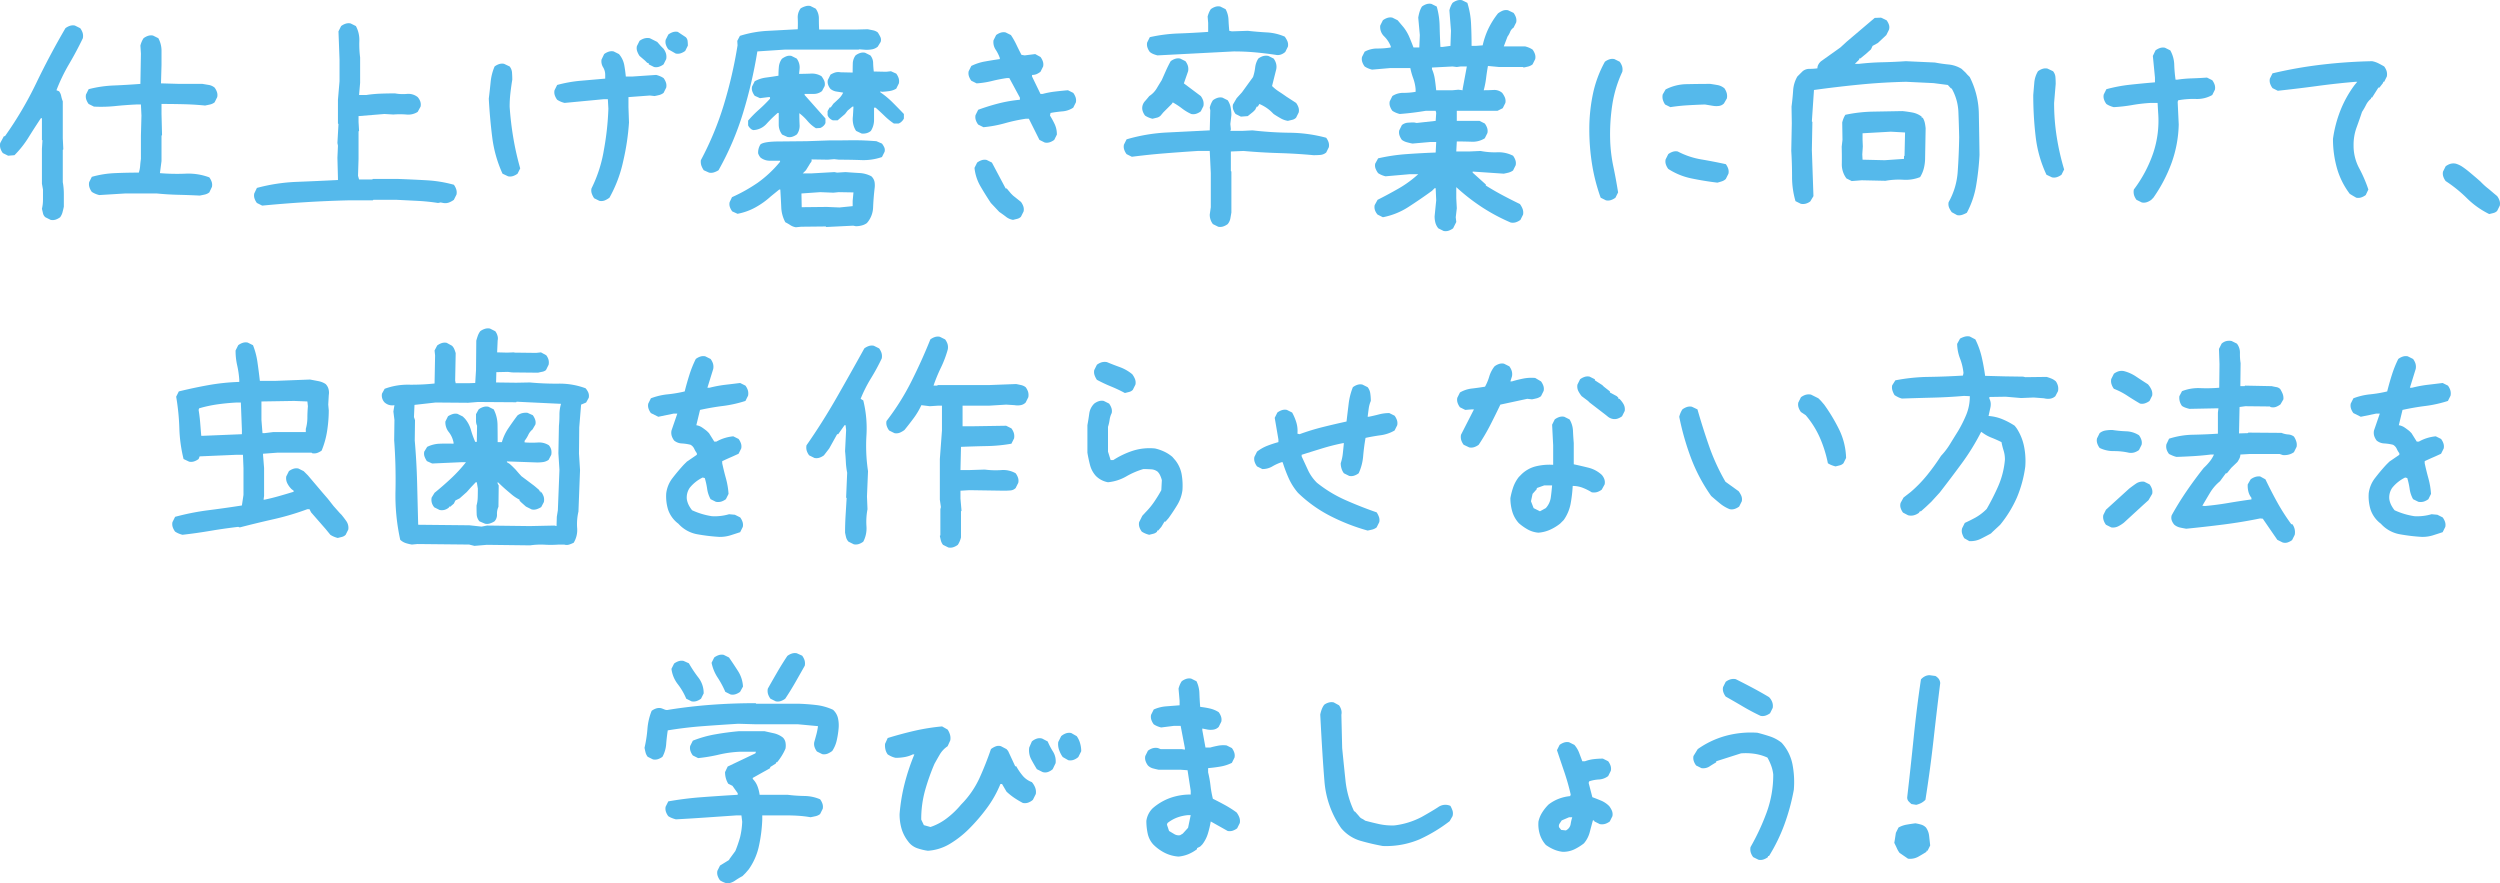 <svg xmlns="http://www.w3.org/2000/svg" viewBox="0 0 462.36 163.398">
  <g id="レイヤー_2" data-name="レイヤー 2">
    <g id="中身">
      <g>
        <path d="M9.365,40.664l-.977-.488a1.32,1.32,0,0,1-.439-.732c-.066-.293-.13-.569-.195-.83a7.056,7.056,0,0,0,.195-1.709V35.049l-.195-1.074V27.529l.098-1.562-.098-.098V21.865H7.559Q6.387,23.623,5.264,25.43a18.186,18.186,0,0,1-2.588,3.271l-1.172.098-.977-.488a2.913,2.913,0,0,1-.44-.83A2.12,2.12,0,0,1,.039,26.455l.684-1.27H.918a67.813,67.813,0,0,0,5.786-9.814Q9.17,10.244,12.1,5.215a2.917,2.917,0,0,1,.83-.439,1.784,1.784,0,0,1,.928-.049l.977.488a2.921,2.921,0,0,1,.44.83A2.12,2.12,0,0,1,15.322,7.07q-1.172,2.442-2.539,4.761A32.665,32.665,0,0,0,10.44,16.689l.488.195a2.156,2.156,0,0,1,.391.879,5.607,5.607,0,0,0,.293.977v6.836l.098,2.051-.098.098v5.957a12.43,12.43,0,0,1,.195,2.222v2.319q-.098.488-.244,1.025a2.718,2.718,0,0,1-.44.928,2.917,2.917,0,0,1-.83.44A1.782,1.782,0,0,1,9.365,40.664Zm27.588-4.492q-1.953-.097-3.98-.146t-3.979-.244H23.135l-4.785.293a4.792,4.792,0,0,1-.733-.244,3.932,3.932,0,0,1-.635-.342,2.835,2.835,0,0,1-.44-.854,1.882,1.882,0,0,1-.049-.952l.488-.977a18.264,18.264,0,0,1,4.199-.683q2.149-.098,4.492-.098a5.073,5.073,0,0,0,.244-1.221q.048-.634.146-1.318V25.088l.098-3.711-.098-2.051h-.879q-2.051.098-3.906.293a25.599,25.599,0,0,1-3.906.098l-.977-.488a2.911,2.911,0,0,1-.439-.83,1.777,1.777,0,0,1-.049-.928l.488-.977a21.875,21.875,0,0,1,4.639-.684q2.392-.097,4.932-.293l.098-5.615-.098-1.465a4.885,4.885,0,0,1,.244-.733,3.971,3.971,0,0,1,.342-.635,2.92,2.92,0,0,1,.83-.44,1.784,1.784,0,0,1,.928-.049l.977.488a4.866,4.866,0,0,1,.586,2.368v2.563l-.098,3.418,3.418.098h4.248q.586.098,1.172.195a2.308,2.308,0,0,1,1.074.488,2.92,2.92,0,0,1,.439.83,1.778,1.778,0,0,1,.049.928l-.488.977a2.155,2.155,0,0,1-.83.391q-.44.098-.928.195-1.952-.195-3.98-.244t-4.077-.049V21.084l.098,3.906-.098.098v4.688l-.293,2.246a37.811,37.811,0,0,0,4.712.098,11.023,11.023,0,0,1,4.419.684,2.917,2.917,0,0,1,.439.83,1.778,1.778,0,0,1,.049.928l-.488,1.025a2.154,2.154,0,0,1-.83.391Q37.441,36.075,36.953,36.172Z" style="fill: #55b9eb"/>
        <path d="M48.489,38.027l-.977-.488a2.913,2.913,0,0,1-.439-.83,1.768,1.768,0,0,1-.049-.928l.488-1.025a33.175,33.175,0,0,1,7.396-1.123q3.785-.147,7.594-.342V32.9l-.098-3.711.098-2.246-.098-.488.195-3.516-.098-.098V18.447l.293-3.418V11.025l-.195-5.225.488-.977a2.908,2.908,0,0,1,.83-.44,1.784,1.784,0,0,1,.928-.049l.977.488a5.419,5.419,0,0,1,.635,2.783,18.72,18.72,0,0,0,.146,3.027v4.688l-.195,2.246h1.367a22.566,22.566,0,0,1,2.588-.244q1.318-.048,2.686-.049a8.218,8.218,0,0,0,2.197.098,2.763,2.763,0,0,1,2.002.586,2.449,2.449,0,0,1,.488.83,1.79,1.79,0,0,1,.049.928l-.537.977a3.214,3.214,0,0,1-2.1.488,14.724,14.724,0,0,0-2.393,0l-1.66-.098-4.785.391v1.074l.098,1.66-.098.098v5.078L66.214,32.51l.195.684h2.441l.098-.098h4.688q2.637.098,5.248.244a23.61,23.61,0,0,1,5.055.83,2.846,2.846,0,0,1,.44.855,1.893,1.893,0,0,1,.049.952l-.488.977a3.865,3.865,0,0,1-.879.488,1.967,1.967,0,0,1-1.074.098l-.488-.098-.488.098a36.007,36.007,0,0,0-3.785-.391q-1.928-.097-3.881-.195H69.046l-.098.098H64.456q-4.005.098-7.959.342T48.489,38.027Z" style="fill: #55b9eb"/>
        <path d="M93.962,32.607l-1.025-.488a23.118,23.118,0,0,1-1.904-6.738q-.44-3.516-.635-7.129.193-1.562.342-3.076a9.626,9.626,0,0,1,.732-2.881,2.908,2.908,0,0,1,.83-.44,1.784,1.784,0,0,1,.928-.049l1.025.488a2.014,2.014,0,0,1,.44,1.123c.031.423.049.863.049,1.318q-.196,1.172-.342,2.441a22.153,22.153,0,0,0-.146,2.539,57.18,57.18,0,0,0,.684,5.811,51.638,51.638,0,0,0,1.27,5.615l-.488.977a2.933,2.933,0,0,1-.83.44A1.78,1.78,0,0,1,93.962,32.607Zm16.895,4.541L109.88,36.66a3.693,3.693,0,0,1-.439-.879,1.767,1.767,0,0,1-.049-.928,25.149,25.149,0,0,0,2.295-7.129,51.889,51.889,0,0,0,.83-7.617l-.098-1.758h-.781l-7.226.684a4.719,4.719,0,0,1-.732-.244,3.887,3.887,0,0,1-.635-.342,2.914,2.914,0,0,1-.44-.83,1.769,1.769,0,0,1-.049-.928l.488-.977a24.837,24.837,0,0,1,4.394-.781q2.244-.195,4.492-.391v-.684a2.655,2.655,0,0,0-.391-1.416,2.106,2.106,0,0,1-.293-1.416L111.736,10a2.908,2.908,0,0,1,.83-.44,1.783,1.783,0,0,1,.928-.049L114.47,10a4.289,4.289,0,0,1,.977,2.002q.193,1.075.293,2.148h1.27l4.346-.293a4.919,4.919,0,0,1,.733.244,4.022,4.022,0,0,1,.635.342,2.921,2.921,0,0,1,.44.83,1.789,1.789,0,0,1,.049.928l-.488.977a2.213,2.213,0,0,1-.781.391q-.393.098-.879.195l-.879-.098-3.955.293v1.855l.098,2.832a44.187,44.187,0,0,1-1.074,7.178,24.233,24.233,0,0,1-2.539,6.738,4.291,4.291,0,0,1-.83.488A1.765,1.765,0,0,1,110.857,37.148ZM120.964,12.393l-.977-.488V11.709l-.293-.098-.391-.391-1.025-.879a3.701,3.701,0,0,1-.44-.879,1.769,1.769,0,0,1-.049-.928l.488-.977a2.833,2.833,0,0,1,.854-.44,2.245,2.245,0,0,1,1.051-.049l1.367.684.684.781.488.488a2.846,2.846,0,0,1,.44.855,2.247,2.247,0,0,1,.049,1.05l-.488.977a2.931,2.931,0,0,1-.83.439A1.778,1.778,0,0,1,120.964,12.393Zm4.004-2.49-1.367-.781a2.911,2.911,0,0,1-.439-.83,1.768,1.768,0,0,1-.049-.928l.488-.977a2.908,2.908,0,0,1,.83-.44,1.784,1.784,0,0,1,.928-.049l1.465.977a1.151,1.151,0,0,1,.342.684,7.423,7.423,0,0,1,.049.879l-.488.977a2.934,2.934,0,0,1-.83.44A1.78,1.78,0,0,1,124.968,9.902Z" style="fill: #55b9eb"/>
        <path d="M131.132,31.924l-.977-.44a3.876,3.876,0,0,1-.439-.854,2.398,2.398,0,0,1-.098-1.001,56.808,56.808,0,0,0,4.272-10.327,81.998,81.998,0,0,0,2.515-10.913l-.049-.83.488-.928a20.518,20.518,0,0,1,5.176-.928q2.733-.146,5.518-.293.049-1.025,0-2.051a2.701,2.701,0,0,1,.537-1.807,3.585,3.585,0,0,1,.879-.391,1.819,1.819,0,0,1,.928-.049l.977.488a3.006,3.006,0,0,1,.586,1.855q0,1.075.049,2.002h7.129l1.855-.049q.488.098.977.195a2.156,2.156,0,0,1,.879.391,6.752,6.752,0,0,1,.488.855,1.229,1.229,0,0,1,.049.903l-.537.879a2.294,2.294,0,0,1-1.025.488,6.246,6.246,0,0,1-1.123.098l-1.27-.098-.098.049H145.243l-5.176.342a85.209,85.209,0,0,1-2.637,11.352,53.391,53.391,0,0,1-4.541,10.62,3.861,3.861,0,0,1-.83.391A1.779,1.779,0,0,1,131.132,31.924Zm16.064,10.107a2.596,2.596,0,0,1-1.025-.391,8.63,8.63,0,0,0-.928-.537,6.295,6.295,0,0,1-.757-2.832q-.073-1.611-.171-3.223H144.12l-1.562,1.27a14.848,14.848,0,0,1-2.783,2.002,10.99,10.99,0,0,1-3.369,1.221l-.977-.44a3.014,3.014,0,0,1-.44-.806,1.679,1.679,0,0,1-.049-.903l.439-.928a30.177,30.177,0,0,0,4.785-2.686,21.397,21.397,0,0,0,4.102-3.857v-.195h-1.904a2.785,2.785,0,0,1-1.709-.586,2.308,2.308,0,0,1-.44-.781,2.757,2.757,0,0,1,.44-1.66q.683-.537,3.613-.537l4.932-.049,4.199-.146h1.953q3.026-.048,4.248,0t2.49.146l1.025.44a3.646,3.646,0,0,1,.44.732,1.26,1.26,0,0,1,.049.781l-.488.977a10.412,10.412,0,0,1-3.857.562q-2.051-.073-4.102-.073l-.879-.098-1.172.098-3.027-.049a.541.541,0,0,1-.098.537,2.51,2.51,0,0,0-.293.44l-.635,1.025-.586.586h1.562l4.297-.244.488.098,1.562-.098q1.269.098,2.539.171a5.232,5.232,0,0,1,2.246.61,1.966,1.966,0,0,1,.586,1.05,4.021,4.021,0,0,1,0,1.245q-.196,1.71-.269,3.418a4.598,4.598,0,0,1-1.147,2.93,2.73,2.73,0,0,1-.928.439,4.25,4.25,0,0,1-1.123.146l-.488-.098-4.98.244-.098-.098-4.541.049ZM145.634,25.332l-.977-.44a3.01,3.01,0,0,1-.635-1.88V20.889h-.195a23.651,23.651,0,0,0-2.051,2.002,3.495,3.495,0,0,1-2.441,1.172,1.107,1.107,0,0,1-.586-.342,1.686,1.686,0,0,1-.391-.537v-.879a21.247,21.247,0,0,1,2.002-2.026,27.063,27.063,0,0,0,2.051-2.026V17.959h-.293l-1.562.195-.977-.44a3.01,3.01,0,0,1-.44-.806,1.676,1.676,0,0,1-.049-.903l.488-.977a5.896,5.896,0,0,1,2.1-.684q1.122-.147,2.295-.342,0-.83.073-1.636a2.985,2.985,0,0,1,.562-1.489,3.484,3.484,0,0,1,.83-.464,1.63,1.63,0,0,1,.928-.073l.977.488a2.794,2.794,0,0,1,.44.879,2.695,2.695,0,0,1,.098,1.025l-.098.928q1.122,0,2.197-.049a3.372,3.372,0,0,1,1.953.488,4.695,4.695,0,0,1,.488.806,1.68,1.68,0,0,1,.098,1.001l-.488.928a2.392,2.392,0,0,1-1.514.537h-1.709v.195l3.857,4.346v.83a1.359,1.359,0,0,1-.391.561,1.653,1.653,0,0,1-.586.366l-.781.049a6.437,6.437,0,0,1-1.562-1.343,9.793,9.793,0,0,0-1.514-1.44q0,1.074.049,2.124a2.712,2.712,0,0,1-.488,1.782,2.922,2.922,0,0,1-.83.44A1.78,1.78,0,0,1,145.634,25.332Zm12.061,12.793v-.977l.146-1.562-2.734-.049-.977.098-2.441-.098-3.467.244.049,2.539,4.639-.049,2.344.098Zm1.66-13.428-1.025-.488a3.631,3.631,0,0,1-.537-1.294,4.266,4.266,0,0,1-.049-1.44l.098-1.758h-.195l-.879.732-.488.635-1.367,1.172h-.879a1.654,1.654,0,0,1-.586-.366,1.304,1.304,0,0,1-.391-.61v-.733l.391-.684h.195l.488-.683q.488-.44,1.001-.928a3.647,3.647,0,0,0,.806-1.123q-.586-.098-1.221-.195a2.325,2.325,0,0,1-1.123-.488,2.307,2.307,0,0,1-.439-.781,1.616,1.616,0,0,1-.049-.879l.488-.977a3.865,3.865,0,0,1,.83-.391,2.127,2.127,0,0,1,1.025-.049l2.246.049q0-.879.024-1.685a2.651,2.651,0,0,1,.513-1.489,2.905,2.905,0,0,1,.83-.439,1.783,1.783,0,0,1,.928-.049l.977.488a2.218,2.218,0,0,1,.513,1.392q.025.806.122,1.587l2.295.049.879-.098.977.439a2.922,2.922,0,0,1,.44.83,1.957,1.957,0,0,1,.049.977l-.488.977a3.443,3.443,0,0,1-1.221.439q-.636.098-1.416.146l-.293-.098V17.08a14.956,14.956,0,0,1,2.27,1.88q1.099,1.099,2.075,2.124v.83a1.701,1.701,0,0,1-.391.537,1.535,1.535,0,0,1-.586.391h-.879a12.052,12.052,0,0,1-1.709-1.392q-.831-.806-1.66-1.538H161.65v2.246a3.761,3.761,0,0,1-.586,2.051,2.015,2.015,0,0,1-.781.415A2.502,2.502,0,0,1,159.355,24.697Z" style="fill: #55b9eb"/>
        <path d="M193.214,26.357l-.977-.488-1.953-3.906h-.586a31.303,31.303,0,0,0-3.857.83,22.287,22.287,0,0,1-3.955.733l-.977-.488a2.911,2.911,0,0,1-.439-.83,1.777,1.777,0,0,1-.049-.928l.488-.977a38.645,38.645,0,0,1,3.76-1.172,25.78,25.78,0,0,1,3.955-.684v-.391l-1.953-3.613h-.488a27.13,27.13,0,0,0-2.734.537,16.037,16.037,0,0,1-2.832.44l-.977-.488a2.913,2.913,0,0,1-.44-.83,1.779,1.779,0,0,1-.049-.928l.488-.977a9.302,9.302,0,0,1,2.539-.83q1.367-.244,2.734-.44v-.195A7.032,7.032,0,0,0,184.132,9.17a2.526,2.526,0,0,1-.391-1.709l.488-.977a2.906,2.906,0,0,1,.83-.439,1.782,1.782,0,0,1,.928-.049l.977.488a14.293,14.293,0,0,1,1.025,1.807q.44.928.928,1.855l.586.098L191.456,10l.977.537a2.917,2.917,0,0,1,.439.83,1.789,1.789,0,0,1,.049.928l-.488.977a3.646,3.646,0,0,1-.733.439,2.106,2.106,0,0,1-.83.146v.293l1.562,3.223h.391a15.906,15.906,0,0,1,2.295-.439q1.22-.146,2.393-.244l.977.488a2.917,2.917,0,0,1,.439.83,1.788,1.788,0,0,1,.049.928l-.488.977a4.204,4.204,0,0,1-2.002.684q-1.123.098-2.197.293l-.098.488a15.619,15.619,0,0,1,.879,1.611,4.435,4.435,0,0,1,.391,1.904l-.488.977a2.92,2.92,0,0,1-.83.44A1.78,1.78,0,0,1,193.214,26.357ZM187.355,40.664a2.803,2.803,0,0,1-1.318-.586q-.636-.488-1.221-.879l-1.562-1.66q-.977-1.465-1.904-3.052a8.488,8.488,0,0,1-1.123-3.442l.488-.977a2.905,2.905,0,0,1,.83-.439,1.783,1.783,0,0,1,.928-.049l.977.488,2.539,4.785h.195l.781.928.391.391,1.465,1.172a2.918,2.918,0,0,1,.439.83,1.789,1.789,0,0,1,.049.928l-.488.977a1.45,1.45,0,0,1-.684.391C187.875,40.534,187.614,40.599,187.355,40.664Z" style="fill: #55b9eb"/>
        <path d="M225.298,41.934l-.977-.488a2.857,2.857,0,0,1-.586-1.758l.195-1.367V32.022l-.195-4.102h-2.246q-3.028.196-6.079.439t-6.079.635l-.977-.488a2.91,2.91,0,0,1-.439-.83,1.777,1.777,0,0,1-.049-.928l.488-.977a31.958,31.958,0,0,1,7.544-1.27q3.93-.195,7.837-.391l.098-3.711-.098-.488a4.78,4.78,0,0,1,.244-.732,3.905,3.905,0,0,1,.342-.635,2.909,2.909,0,0,1,.83-.44,1.784,1.784,0,0,1,.928-.049l.977.488a3.659,3.659,0,0,1,.537,1.27,6.986,6.986,0,0,1,.146,1.465l-.195,1.66.098.977-.098.293h2.148l1.953-.098a66.369,66.369,0,0,0,6.86.439,27.026,27.026,0,0,1,6.763.928,2.92,2.92,0,0,1,.44.83,1.79,1.79,0,0,1,.049.928l-.488.977a1.947,1.947,0,0,1-1.074.439c-.391.033-.815.049-1.27.049q-3.126-.293-6.421-.391t-6.519-.391l-2.344.098v3.613l.098.098v7.568q-.098.586-.195,1.123a2.303,2.303,0,0,1-.488,1.025,2.917,2.917,0,0,1-.83.439A1.783,1.783,0,0,1,225.298,41.934ZM213.14,21.963a4.791,4.791,0,0,1-.732-.244,3.891,3.891,0,0,1-.635-.342,2.91,2.91,0,0,1-.439-.83,1.778,1.778,0,0,1-.049-.928,1.973,1.973,0,0,1,.488-.928q.39-.44.781-.928a4.29,4.29,0,0,0,1.343-1.367q.464-.781.952-1.562.39-.879.781-1.758.39-.879.879-1.758a2.906,2.906,0,0,1,.83-.439,1.783,1.783,0,0,1,.928-.049l.977.488a2.921,2.921,0,0,1,.44.83,2.131,2.131,0,0,1,.049,1.025L218.95,15.42l.781.586,2.344,1.758a2.918,2.918,0,0,1,.44.83,2.13,2.13,0,0,1,.049,1.025l-.488.977a2.917,2.917,0,0,1-.83.439,1.779,1.779,0,0,1-.928.049,8.466,8.466,0,0,1-1.709-1.025,14.118,14.118,0,0,0-1.709-1.123l-.195.293L215.63,20.303l-.488.488-.488.586a1.45,1.45,0,0,1-.708.391C213.669,21.833,213.4,21.898,213.14,21.963Zm.928-11.719A5.827,5.827,0,0,1,213.311,10a2.427,2.427,0,0,1-.659-.391,2.911,2.911,0,0,1-.439-.83,1.778,1.778,0,0,1-.049-.928l.488-.977a28.693,28.693,0,0,1,5.322-.684q2.733-.098,5.469-.293v-1.66l-.098-1.172a4.769,4.769,0,0,1,.244-.732,3.905,3.905,0,0,1,.342-.635,2.908,2.908,0,0,1,.83-.44,1.784,1.784,0,0,1,.928-.049l.977.488a4.386,4.386,0,0,1,.537,1.953q.048,1.075.146,2.051l.488.098,2.93-.098q1.758.196,3.516.293a9.545,9.545,0,0,1,3.32.781,4.317,4.317,0,0,1,.488.83,1.777,1.777,0,0,1,.098,1.025l-.488.977a2.422,2.422,0,0,1-.83.488,1.779,1.779,0,0,1-.928.049q-1.954-.293-3.857-.464T228.13,9.512Zm24.121,12.109a3.836,3.836,0,0,1-1.367-.488q-.684-.39-1.27-.781l-.293-.293a7.091,7.091,0,0,0-1.074-.879,7.907,7.907,0,0,0-1.27-.684l-.293.488h-.195l-.293.586-.391.391-.977.781-1.27.098-.977-.488a2.913,2.913,0,0,1-.44-.83,1.778,1.778,0,0,1-.049-.928l.684-1.172.977-1.074,2.051-2.832a8.546,8.546,0,0,0,.391-1.758,3.9,3.9,0,0,1,.586-1.66,2.904,2.904,0,0,1,.83-.439,2.124,2.124,0,0,1,1.025-.049l.977.488a2.794,2.794,0,0,1,.44.879,2.366,2.366,0,0,1,.049,1.074l-.781,3.125a7.608,7.608,0,0,0,1.27,1.025q.683.439,1.367.928l1.807,1.172a2.92,2.92,0,0,1,.44.83,1.79,1.79,0,0,1,.049.928l-.488.977a1.45,1.45,0,0,1-.708.391C238.718,22.224,238.448,22.288,238.189,22.354Z" style="fill: #55b9eb"/>
        <path d="M266.984,42.715l-.977-.488a2.813,2.813,0,0,1-.537-1.025,4.646,4.646,0,0,1-.146-1.221l.293-2.93-.098-2.246h-.195l-.488.488q-2.15,1.563-4.346,2.979a13.304,13.304,0,0,1-4.736,1.904l-.977-.488a2.413,2.413,0,0,1-.488-.83,1.769,1.769,0,0,1-.049-.928l.537-.977q1.951-.976,3.906-2.1a20.616,20.616,0,0,0,3.613-2.637h-1.562l-4.492.391a4.72,4.72,0,0,1-.733-.244,3.897,3.897,0,0,1-.635-.342,3.466,3.466,0,0,1-.465-.83,1.623,1.623,0,0,1-.072-.928l.537-.977a34.24,34.24,0,0,1,5.225-.781q2.683-.195,5.42-.293l.098-1.953h-1.074l-3.32.293q-.489-.097-1.025-.244a2.707,2.707,0,0,1-.928-.44,2.91,2.91,0,0,1-.439-.83,1.768,1.768,0,0,1-.049-.928l.488-.977a1.949,1.949,0,0,1,1.074-.439q.586-.048,1.172-.049l.488.098,3.516-.391.098-1.465-.098-.391h-1.855q-1.172.196-2.344.342t-2.441.244a4.719,4.719,0,0,1-.732-.244,3.887,3.887,0,0,1-.635-.342,2.913,2.913,0,0,1-.44-.83,1.769,1.769,0,0,1-.049-.928l.488-.977a3.61,3.61,0,0,1,2.051-.586,12.527,12.527,0,0,0,2.246-.195v-.488a7.926,7.926,0,0,0-.44-2.002,12.466,12.466,0,0,1-.537-1.904H257.12l-3.369.293a4.722,4.722,0,0,1-.732-.244,3.903,3.903,0,0,1-.635-.342,2.911,2.911,0,0,1-.439-.83,1.768,1.768,0,0,1-.049-.928l.488-.977a4.856,4.856,0,0,1,2.367-.586,14.985,14.985,0,0,0,2.467-.195V8.584a5.284,5.284,0,0,0-1.221-1.855,2.413,2.413,0,0,1-.732-2.002l.488-.977a2.906,2.906,0,0,1,.83-.44,1.783,1.783,0,0,1,.928-.049l.977.488L259.562,5.02a8.09,8.09,0,0,1,1.074,1.807q.39.928.781,1.953h1.074l.098-2.295-.293-3.223a8.63,8.63,0,0,1,.244-1.074,4.314,4.314,0,0,1,.439-.977,2.906,2.906,0,0,1,.83-.439,1.783,1.783,0,0,1,.928-.049l.977.488a14.101,14.101,0,0,1,.537,3.613q.047,1.953.146,3.857h.391l1.465-.195.098-2.783-.293-3.809a4.769,4.769,0,0,1,.244-.732,3.897,3.897,0,0,1,.342-.635,2.905,2.905,0,0,1,.83-.439,1.783,1.783,0,0,1,.928-.049l.977.488a15.28,15.28,0,0,1,.684,3.857q.097,2.002.098,4.102h.781l1.27-.098a14.608,14.608,0,0,1,1.074-3.125A15.185,15.185,0,0,1,277.042,2.48a4.26,4.26,0,0,1,.83-.488,1.773,1.773,0,0,1,1.025-.098l1.025.488a2.92,2.92,0,0,1,.44.83,1.79,1.79,0,0,1,.049.928l-.488.977a1.653,1.653,0,0,0-.635.781,3.836,3.836,0,0,1-.488.879l-.684,1.807h3.955a4.912,4.912,0,0,1,.733.244,4.014,4.014,0,0,1,.635.342,2.92,2.92,0,0,1,.44.83,1.789,1.789,0,0,1,.049.928l-.488.977a2.215,2.215,0,0,1-.781.391q-.393.098-.879.195l-.098-.098h-4.443l-2.051-.195q-.196,1.075-.342,2.246a16.13,16.13,0,0,1-.44,2.246q.879,0,1.807-.049a2.213,2.213,0,0,1,1.611.537,4.314,4.314,0,0,1,.488.83,1.785,1.785,0,0,1,.098,1.025l-.488.977-.977.488H269.425v1.855h4.199l.977.488a2.918,2.918,0,0,1,.44.83,1.789,1.789,0,0,1,.049.928l-.488.977a4.162,4.162,0,0,1-2.441.635q-1.368-.048-2.734-.049l-.098,1.855h2.344L273.82,27.92a13.546,13.546,0,0,0,3.076.244,5.876,5.876,0,0,1,2.93.635,2.917,2.917,0,0,1,.44.83,1.788,1.788,0,0,1,.049.928l-.488.977a2.707,2.707,0,0,1-.83.391q-.393.098-.879.195l-5.762-.391v.195l2.442,2.197v.195q1.562.977,3.125,1.807,1.562.831,3.174,1.611a3.865,3.865,0,0,1,.488.879,1.989,1.989,0,0,1,.098,1.074l-.488.977a2.934,2.934,0,0,1-.83.44,1.952,1.952,0,0,1-.977.049,34.853,34.853,0,0,1-5.225-2.783,36.504,36.504,0,0,1-4.834-3.76V36.66l.098,1.855-.195,1.66.098.879-.586,1.172a2.934,2.934,0,0,1-.83.44A1.784,1.784,0,0,1,266.984,42.715Zm3.516-26.025v-.195l.781-4.199h-1.172l-.684.098-.781-.098-3.809.195v.293a7.177,7.177,0,0,1,.537,1.904c.098.684.178,1.351.244,2.002h3.027l1.074-.098Z" style="fill: #55b9eb"/>
        <path d="M297.011,37.051l-.977-.488a34.076,34.076,0,0,1-1.588-6.152,40.656,40.656,0,0,1-.512-6.494,31.859,31.859,0,0,1,.658-6.494,21.317,21.317,0,0,1,2.223-6.006,2.906,2.906,0,0,1,.83-.44,1.784,1.784,0,0,1,.928-.049l.977.488a2.917,2.917,0,0,1,.439.83,2.13,2.13,0,0,1,.049,1.025,22.359,22.359,0,0,0-1.855,6.104,36.267,36.267,0,0,0-.391,6.592,28.325,28.325,0,0,0,.586,4.834q.486,2.296.879,4.785l-.488.977a2.93,2.93,0,0,1-.83.439A1.778,1.778,0,0,1,297.011,37.051ZM308.925,19.814l-.977-.488a3.091,3.091,0,0,1-.416-.879,2.143,2.143,0,0,1-.024-.977l.537-.928a8.72,8.72,0,0,1,3.93-.977q2.174-.048,4.322-.049.683.098,1.367.22a2.716,2.716,0,0,1,1.27.61,3.086,3.086,0,0,1,.414.879,2.172,2.172,0,0,1,.025.977l-.537.928a1.587,1.587,0,0,1-.928.464,3.725,3.725,0,0,1-1.123-.024l-1.465-.244q-1.564.049-3.199.146T308.925,19.814Zm8.691,13.965q-2.443-.293-4.785-.781a12.458,12.458,0,0,1-4.297-1.758,2.911,2.911,0,0,1-.439-.83,1.767,1.767,0,0,1-.049-.928l.488-.977a2.905,2.905,0,0,1,.83-.439,1.783,1.783,0,0,1,.928-.049,14.557,14.557,0,0,0,4.346,1.465q2.294.391,4.541.879a2.917,2.917,0,0,1,.439.83,1.788,1.788,0,0,1,.049.928l-.488.977a1.838,1.838,0,0,1-.733.439C318.154,33.633,317.876,33.714,317.616,33.779Z" style="fill: #55b9eb"/>
        <path d="M361.948,39.785l-.977-.537a4.199,4.199,0,0,1-.488-.83,1.753,1.753,0,0,1-.098-1.025,13.3,13.3,0,0,0,1.684-5.688q.22-3.1.27-6.323-.05-2.344-.146-4.663a9.555,9.555,0,0,0-1.221-4.321l-.195-.098-.537-.586-2.637-.342-5.078-.244q-4.348.098-8.57.513-4.225.415-8.471,1.001l-.391,5.811.098.098-.098,5.176.293,8.545-.586.977a2.495,2.495,0,0,1-.83.415,1.971,1.971,0,0,1-.928.024l-.977-.488a16.012,16.012,0,0,1-.635-4.565q0-2.417-.146-4.761l.098-5.078-.049-3.076q.193-1.465.293-2.93a5.915,5.915,0,0,1,.781-2.637l.977-.977a1.942,1.942,0,0,1,1.27-.44,11.021,11.021,0,0,0,1.465-.098,1.447,1.447,0,0,1,.195-.732,2.118,2.118,0,0,1,.488-.586l3.564-2.539,1.172-1.074,5.176-4.394,1.172-.049,1.025.488a2.917,2.917,0,0,1,.439.83,1.504,1.504,0,0,1,0,.928l-.488.977L347.3,7.949l-.977.537-.293.635L345.054,10l-1.025.83h-.195v.195l-.781.781h.781q2.147-.244,4.32-.293t4.322-.195l5.371.244q1.269.245,2.539.366a5.59,5.59,0,0,1,2.393.806l.732.684.293.342.488.488a15.521,15.521,0,0,1,1.684,6.909q.073,3.784.123,7.495a49.075,49.075,0,0,1-.611,5.591,16.306,16.306,0,0,1-1.732,5.103,5.165,5.165,0,0,1-.879.391A1.778,1.778,0,0,1,361.948,39.785ZM342.466,33.486l-.977-.488a4.318,4.318,0,0,1-.856-2.734q.024-1.562-.023-3.125l.146-1.27-.049-3.223a5.762,5.762,0,0,1,.244-.757,3.546,3.546,0,0,1,.342-.659,26.828,26.828,0,0,1,5.176-.586q2.683-.048,5.371-.098.976.098,1.879.269a4.047,4.047,0,0,1,1.685.757v.195h.195a3.103,3.103,0,0,1,.391.977q.097.489.146.977l-.098,5.469a7.922,7.922,0,0,1-.221,1.88,5.725,5.725,0,0,1-.707,1.685,7.176,7.176,0,0,1-3.125.488,13.723,13.723,0,0,0-3.272.195l-4.395-.098Zm9.668-4.102v-.488l.098-.098.098-4.297-2.637-.146-5.225.293V25.82l.049,1.27-.098,1.465.049.977,4.102.098Z" style="fill: #55b9eb"/>
        <path d="M379.505,32.803l-1.025-.488a22.664,22.664,0,0,1-2.002-7.08,65.972,65.972,0,0,1-.44-7.666q.097-1.172.195-2.295a4.84,4.84,0,0,1,.683-2.1,2.909,2.909,0,0,1,.83-.44,1.784,1.784,0,0,1,.928-.049l1.025.488a1.96,1.96,0,0,1,.44,1.074c.031.391.049.814.049,1.27l-.293,3.516a40.053,40.053,0,0,0,.488,6.299,45.75,45.75,0,0,0,1.367,6.006l-.488.977a2.934,2.934,0,0,1-.83.44A1.78,1.78,0,0,1,379.505,32.803Zm16.602,4.639-.977-.488a2.911,2.911,0,0,1-.439-.83,2.284,2.284,0,0,1-.049-1.074,24.14,24.14,0,0,0,3.564-6.689,18.893,18.893,0,0,0,.928-7.568l-.098-1.758h-1.27a28.903,28.903,0,0,0-3.418.391,28.844,28.844,0,0,1-3.418.391,4.722,4.722,0,0,1-.732-.244,3.898,3.898,0,0,1-.635-.342,2.911,2.911,0,0,1-.439-.83,1.768,1.768,0,0,1-.049-.928l.488-.977a28.31,28.31,0,0,1,4.395-.83q2.244-.244,4.59-.439v-.879l-.391-4.004.488-1.025a2.907,2.907,0,0,1,.83-.44,1.784,1.784,0,0,1,.928-.049l.977.488a5.739,5.739,0,0,1,.733,2.637,25.472,25.472,0,0,0,.244,2.783h.293a23.015,23.015,0,0,1,2.709-.244q1.441-.049,2.808-.146l.977.488a2.92,2.92,0,0,1,.44.83,1.79,1.79,0,0,1,.049.928l-.488.977a5.648,5.648,0,0,1-3.027.732,15.685,15.685,0,0,0-3.272.244l-.098.293.195,4.199a22.445,22.445,0,0,1-1.318,7.08,27.777,27.777,0,0,1-3.369,6.445l-.391.391a2.93,2.93,0,0,1-.83.439A1.779,1.779,0,0,1,396.107,37.441Z" style="fill: #55b9eb"/>
        <path d="M435.769,36.562l-1.172-.684a14.356,14.356,0,0,1-2.393-4.785,19.806,19.806,0,0,1-.733-5.42,23.175,23.175,0,0,1,1.367-5.225,20.56,20.56,0,0,1,2.637-4.736l.488-.586h-.293q-3.516.293-7.129.781-3.615.488-7.275.879l-.977-.488a2.914,2.914,0,0,1-.44-.83,1.769,1.769,0,0,1-.049-.928l.488-.977a80.169,80.169,0,0,1,9.131-1.611q4.588-.537,9.277-.635a4.149,4.149,0,0,1,1.172.391q.586.293,1.074.586a2.917,2.917,0,0,1,.439.83,2.131,2.131,0,0,1,.049,1.025l-.488.977h-.195v.195l-.684.879H439.87l-1.172,1.855h-.195v.195a3.599,3.599,0,0,0-.928,1.172,11.971,11.971,0,0,1-.732,1.27q-.489,1.465-1.025,2.93a9.27,9.27,0,0,0-.537,3.223,8.815,8.815,0,0,0,1.025,4.248,25.122,25.122,0,0,1,1.709,3.955l-.488,1.025a2.93,2.93,0,0,1-.83.439A1.779,1.779,0,0,1,435.769,36.562Z" style="fill: #55b9eb"/>
        <path d="M460.368,39.59a15.704,15.704,0,0,1-4.101-2.905,25.029,25.029,0,0,0-3.955-3.198,2.914,2.914,0,0,1-.44-.83,1.788,1.788,0,0,1-.049-.928l.488-.977a2.904,2.904,0,0,1,.83-.439,2.125,2.125,0,0,1,1.025-.049,4.486,4.486,0,0,1,1.318.635q.636.44,1.221.928L457.976,32.9l.781.684a12.708,12.708,0,0,0,1.514,1.367l.977.83.586.488a2.917,2.917,0,0,1,.439.83,1.788,1.788,0,0,1,.049.928l-.488.977a1.451,1.451,0,0,1-.684.391C460.89,39.46,460.628,39.525,460.368,39.59Z" style="fill: #55b9eb"/>
        <path d="M62.464,99.492a4.865,4.865,0,0,1-.732-.244,3.933,3.933,0,0,1-.635-.342l-.879-1.074-2.686-3.076-.293-.586h-.391a49.395,49.395,0,0,1-6.25,1.855q-3.223.732-6.25,1.514l-.293-.098q-2.539.293-5.127.732t-5.176.732a4.861,4.861,0,0,1-.732-.244,3.936,3.936,0,0,1-.635-.342,2.914,2.914,0,0,1-.44-.83,1.79,1.79,0,0,1-.049-.928l.488-.977a45.762,45.762,0,0,1,6.152-1.221q3.076-.39,6.201-.879l.293-1.953v-4.98l-.098-2.441H43.763l-6.836.293-.195.488a2.905,2.905,0,0,1-.83.44,1.777,1.777,0,0,1-.928.049l-1.025-.488a27.226,27.226,0,0,1-.781-5.713,42.118,42.118,0,0,0-.586-5.811l.488-.977q2.783-.683,5.518-1.172a39.825,39.825,0,0,1,5.664-.586v-.391a17.123,17.123,0,0,0-.391-2.686,12.144,12.144,0,0,1-.293-2.734l.488-.977a2.918,2.918,0,0,1,.83-.439,1.784,1.784,0,0,1,.928-.049l.977.488a13.724,13.724,0,0,1,.83,3.174q.245,1.709.439,3.418h2.93l6.348-.244c.521.098,1.033.195,1.539.293a3.641,3.641,0,0,1,1.342.537,2.052,2.052,0,0,1,.537.928,2.593,2.593,0,0,1,.049,1.123l-.098,1.758.098,1.074a25.052,25.052,0,0,1-.293,3.711A15.636,15.636,0,0,1,59.486,83.33a2.905,2.905,0,0,1-.83.44,1.777,1.777,0,0,1-.928.049l-.098-.098H51.282l-2.637.195v.195l.195,2.441v5.176l-.098.684h.195q1.368-.293,2.734-.684,1.368-.39,2.637-.781v-.195l-.391-.293a4.125,4.125,0,0,1-.781-1.074,2.112,2.112,0,0,1-.195-1.27l.488-.977a2.918,2.918,0,0,1,.83-.439,1.782,1.782,0,0,1,.928-.049l.977.488.781.781,2.734,3.223.928,1.074,1.074,1.367,1.172,1.318.293.293q.489.586.928,1.221a2.151,2.151,0,0,1,.342,1.514l-.488.977a1.446,1.446,0,0,1-.684.391Q62.856,99.395,62.464,99.492ZM44.739,80.303v-.781l-.195-5.078h-.781q-1.854.098-3.564.342a24.053,24.053,0,0,0-3.369.732l-.098.293q.196,1.172.293,2.393t.195,2.393h.391Zm11.816-.391v-.586a7.791,7.791,0,0,0,.293-2.051q0-.976.098-2.148l-.098-.879L54.407,74.15l-6.055.098v3.418l.195,2.441h.391l1.562-.195Z" style="fill: #55b9eb"/>
        <path d="M87.742,100.957l-.977-.244-9.57-.098-1.025.098a8.095,8.095,0,0,1-1.123-.269,2.805,2.805,0,0,1-1.025-.61,38.037,38.037,0,0,1-.879-9.082q.098-4.688-.244-9.326l.049-3.76-.195-1.562.195-1.172a2.12,2.12,0,0,1-1.025-.049,2.308,2.308,0,0,1-.781-.44,1.839,1.839,0,0,1-.44-.732,1.779,1.779,0,0,1-.049-.928l.488-.879a12.253,12.253,0,0,1,4.517-.757,39.822,39.822,0,0,0,4.712-.22l.098-5.176-.098-.928.488-.928a2.917,2.917,0,0,1,.83-.44,1.782,1.782,0,0,1,.928-.049l.977.537a1.95,1.95,0,0,1,.44.659,7.431,7.431,0,0,1,.244.708l-.098,5.078.098.488h2.344l1.27-.049.146-2.393.049-5.42c.066-.26.154-.553.269-.879a3.225,3.225,0,0,1,.464-.879,2.837,2.837,0,0,1,.855-.439,1.885,1.885,0,0,1,.952-.049L91.6,61.26a2.468,2.468,0,0,1,.415.855,1.703,1.703,0,0,1,.024.855l-.098,2.197,1.855.049,1.27-.049.098.049,4.004.049.879-.098.977.537a2.555,2.555,0,0,1,.415.806,2.055,2.055,0,0,1,.024.952l-.488.977a1.469,1.469,0,0,1-.684.317c-.261.049-.52.106-.781.171l-4.785-.049-.781-.098-2.148.049-.049,1.904,3.711.049,2.539-.049a52.034,52.034,0,0,0,5.298.22,13.778,13.778,0,0,1,5.005.855,3.348,3.348,0,0,1,.488.757,1.673,1.673,0,0,1,.098,1.001l-.488.879-.928.391-.342,4.199-.049,4.834.195,3.076-.293,7.666a10.101,10.101,0,0,0-.244,3.003,4.546,4.546,0,0,1-.635,2.759,6.336,6.336,0,0,1-.83.342,1.505,1.505,0,0,1-.928,0h-.977a19.948,19.948,0,0,1-2.612.024,13.788,13.788,0,0,0-2.71.122l-8.008-.098Zm15.186-3.662.049-1.709.195-1.221.293-7.471-.195-3.076.098-5.029a20.501,20.501,0,0,0,.098-2.051,7.102,7.102,0,0,1,.293-2.051l-8.203-.391-.098.098-7.08-.049-1.807.146-6.006-.049-3.906.44-.098,2.246.195.586-.049,3.76q.341,3.907.439,7.837t.195,7.739l9.473.098,2.246.244,1.025-.195,7.91.098,4.541-.098Zm-13.232-.44L88.67,96.416a2.149,2.149,0,0,1-.513-1.343q-.025-.757-.024-1.587a6.198,6.198,0,0,0,.22-1.514q.023-.83.024-1.611l-.195-1.172h-.195l-.879.928-.781.879L85.008,92.168l-.781.391-.293.586L83.25,93.73l-.195-.049v.146a2.118,2.118,0,0,1-.83.464,1.971,1.971,0,0,1-.928.024l-.977-.488a2.308,2.308,0,0,1-.44-.781,2.12,2.12,0,0,1-.049-1.025l.537-.879q1.563-1.269,3.052-2.661A26.911,26.911,0,0,0,86.18,85.478h-.781l-5.469.244-.977-.439a3.884,3.884,0,0,1-.44-.855,1.678,1.678,0,0,1-.049-.903l.537-.879a5.665,5.665,0,0,1,2.344-.586q1.27-.048,2.539,0v-.195a4.425,4.425,0,0,0-.879-1.953,2.881,2.881,0,0,1-.635-1.953l.488-.977a3.882,3.882,0,0,1,.83-.391,1.784,1.784,0,0,1,.928-.049l.977.488.391.391a5.476,5.476,0,0,1,1.099,2.051,17.631,17.631,0,0,0,.806,2.246h.293l.049-2.978a2.178,2.178,0,0,1-.195-.977V76.592l.488-.879a2.838,2.838,0,0,1,.855-.44,1.885,1.885,0,0,1,.952-.049l.977.488a6.388,6.388,0,0,1,.708,2.881q.023,1.563.024,3.174h.781a8.993,8.993,0,0,1,1.196-2.563q.806-1.196,1.685-2.368a2.492,2.492,0,0,1,.83-.415,2.947,2.947,0,0,1,1.025-.073l.977.44a2.917,2.917,0,0,1,.439.83,1.615,1.615,0,0,1,.049.879l-.537.928a2.83,2.83,0,0,0-.781,1.001,5.662,5.662,0,0,1-.684,1.099v.293a16.683,16.683,0,0,0,2.393.024,3.324,3.324,0,0,1,2.1.513,2.049,2.049,0,0,1,.415.757,2.251,2.251,0,0,1,.024,1.001l-.488.928a2.316,2.316,0,0,1-1.025.415,8.32,8.32,0,0,1-1.123.073l-5.566-.195v.146l.488.293.488.439.586.586.635.733.488.537,2.344,1.758.293.244.684.586V90.85h.195v.195h.195a3.313,3.313,0,0,1,.415.83,2.132,2.132,0,0,1,.024.977l-.488.928a3.865,3.865,0,0,1-.83.391,1.78,1.78,0,0,1-.928.049l-1.074-.537L96.385,92.9l-.293-.293v-.195A7.049,7.049,0,0,1,94.7,91.509q-.611-.513-1.294-1.099l-.488-.439-.879-.83v.293l.195.342-.049,3.955a3.038,3.038,0,0,0-.269,1.392,1.769,1.769,0,0,1-.464,1.294,3.858,3.858,0,0,1-.83.391A1.777,1.777,0,0,1,89.695,96.855Z" style="fill: #55b9eb"/>
        <path d="M133.077,99.297a33.739,33.739,0,0,1-4.248-.513,6.148,6.148,0,0,1-3.369-1.929,5.4,5.4,0,0,1-1.904-2.612,8.423,8.423,0,0,1-.342-3.003,5.751,5.751,0,0,1,1.172-2.832q.977-1.269,2.051-2.441l.586-.586,1.855-1.27v-.293a4.299,4.299,0,0,1-.488-.83,1.629,1.629,0,0,0-.684-.732,8.777,8.777,0,0,0-1.611-.244,2.364,2.364,0,0,1-1.416-.537,2.914,2.914,0,0,1-.44-.83,2.131,2.131,0,0,1-.049-1.025l1.074-3.125h-.684l-2.832.586-1.367-.683a2.916,2.916,0,0,1-.44-.83,1.79,1.79,0,0,1-.049-.928l.488-.977a12.063,12.063,0,0,1,3.076-.732,23.884,23.884,0,0,0,3.174-.537q.391-1.562.879-3.1a20.206,20.206,0,0,1,1.172-2.905,2.92,2.92,0,0,1,.83-.44,1.785,1.785,0,0,1,.928-.049l.977.488a2.917,2.917,0,0,1,.44.83,2.118,2.118,0,0,1,.049,1.025l-1.074,3.467h.391a22.435,22.435,0,0,1,2.832-.537q1.27-.146,2.832-.342l.977.488a2.918,2.918,0,0,1,.439.83,2.118,2.118,0,0,1,.049,1.025l-.488.977a22.764,22.764,0,0,1-4.15.928q-2.001.245-4.248.732l-.684,2.832a2.598,2.598,0,0,1,1.025.391q.44.293.928.684l.391.391.977,1.562h.391a7.861,7.861,0,0,1,3.125-.977l.977.488a2.921,2.921,0,0,1,.44.83,1.779,1.779,0,0,1,.049.928l-.488.977q-1.269.586-1.514.684-.243.098-1.514.684v.391q.293,1.367.684,2.783a14.35,14.35,0,0,1,.488,2.881l-.488.977a2.908,2.908,0,0,1-.83.44,2.12,2.12,0,0,1-1.025.049l-.977-.488a5.488,5.488,0,0,1-.635-1.904,13.713,13.713,0,0,0-.44-2.002l-.391-.098a7.016,7.016,0,0,0-2.393,1.904,3.152,3.152,0,0,0-.537,2.1,3.802,3.802,0,0,0,.342,1.074,5.568,5.568,0,0,0,.635.977,13.635,13.635,0,0,0,3.662,1.099,9.342,9.342,0,0,0,3.174-.366l1.074.098.977.488a2.917,2.917,0,0,1,.439.83,1.779,1.779,0,0,1,.049.928l-.488.977q-.879.293-1.807.586A6.61,6.61,0,0,1,133.077,99.297Z" style="fill: #55b9eb"/>
        <path d="M157.901,100.664l-.977-.488a1.91,1.91,0,0,1-.44-.781q-.097-.39-.195-.879,0-1.562.098-3.198t.195-3.198l-.098-.098.195-4.59a13.584,13.584,0,0,1-.244-2.002q-.048-1.025-.146-2.002l.195-3.906-.098-.879h-.195l-1.172,1.66h-.195l-1.465,2.637-.977,1.27a2.907,2.907,0,0,1-.83.439,1.777,1.777,0,0,1-.928.049l-.977-.488a2.916,2.916,0,0,1-.44-.83,2.131,2.131,0,0,1-.049-1.025q2.93-4.199,5.543-8.765,2.61-4.565,5.15-9.155a2.92,2.92,0,0,1,.83-.44,1.784,1.784,0,0,1,.928-.049l.977.488a2.92,2.92,0,0,1,.44.83,2.12,2.12,0,0,1,.049,1.025,38.786,38.786,0,0,1-2.002,3.687,25.091,25.091,0,0,0-1.904,3.784l.488.293a21.456,21.456,0,0,1,.586,6.494,31.702,31.702,0,0,0,.293,6.592l-.195,4.688.098,2.344a12.457,12.457,0,0,0-.195,3.125,5.276,5.276,0,0,1-.586,2.881,2.905,2.905,0,0,1-.83.44A1.782,1.782,0,0,1,157.901,100.664Zm17.48.586-.977-.488a2.201,2.201,0,0,1-.391-.781q-.097-.39-.195-.879l.098-.098V94.17l.098-.391-.195-1.367v-7.52l.391-5.273v-4.59h-.781l-1.465.098-1.562-.195a13.57,13.57,0,0,1-1.416,2.393q-.829,1.123-1.709,2.197a4.229,4.229,0,0,1-.83.488,1.765,1.765,0,0,1-1.025.098l-.977-.488a2.913,2.913,0,0,1-.44-.83,1.79,1.79,0,0,1-.049-.928,45.099,45.099,0,0,0,4.59-7.3q1.954-3.882,3.516-7.788a2.917,2.917,0,0,1,.83-.439,1.783,1.783,0,0,1,.928-.049l.977.488a2.919,2.919,0,0,1,.439.83,2.118,2.118,0,0,1,.049,1.025,19.851,19.851,0,0,1-1.27,3.369,29.703,29.703,0,0,0-1.367,3.32h.684l.098-.098h9.375l5.127-.195c.326.065.635.13.928.195a2.154,2.154,0,0,1,.83.391,2.92,2.92,0,0,1,.44.83,2.12,2.12,0,0,1,.049,1.025l-.488.977a1.712,1.712,0,0,1-.928.488,3.237,3.237,0,0,1-1.123,0l-1.562-.098-3.174.195h-4.883v3.809h1.758l6.299-.098.977.488a2.92,2.92,0,0,1,.44.83,2.12,2.12,0,0,1,.049,1.025l-.488.977a28.674,28.674,0,0,1-4.564.44q-2.417.049-4.762.146l-.098,4.297h1.465l3.027-.098a15.665,15.665,0,0,0,3.027.098,4.62,4.62,0,0,1,2.686.586,2.917,2.917,0,0,1,.439.83,1.778,1.778,0,0,1,.049.928l-.488.977a1.507,1.507,0,0,1-.977.44q-.586.049-1.172.049l-6.396-.098-1.66.098v1.465l.195,2.246-.098.098v4.834a4.726,4.726,0,0,1-.244.732,3.881,3.881,0,0,1-.342.635,2.905,2.905,0,0,1-.83.439A1.783,1.783,0,0,1,175.382,101.25Z" style="fill: #55b9eb"/>
        <path d="M212.534,98.906a4.865,4.865,0,0,1-.732-.244,3.945,3.945,0,0,1-.635-.342,2.911,2.911,0,0,1-.439-.83,1.787,1.787,0,0,1-.049-.928l.586-1.172.586-.635a13.524,13.524,0,0,0,1.611-1.953q.732-1.074,1.318-2.148l.098-1.855a4.993,4.993,0,0,0-.293-.83,2.395,2.395,0,0,0-.488-.732,2.13,2.13,0,0,0-1.221-.44q-.733-.048-1.416-.049a14.413,14.413,0,0,0-3.174,1.367,8.365,8.365,0,0,1-3.369,1.074,4.19,4.19,0,0,1-2.246-1.172,4.798,4.798,0,0,1-1.074-2.002q-.293-1.123-.488-2.295V78.642q.196-1.074.342-2.148a3.17,3.17,0,0,1,.928-1.855,2.917,2.917,0,0,1,.83-.439,1.782,1.782,0,0,1,.928-.049l.977.488a2.918,2.918,0,0,1,.439.83,1.778,1.778,0,0,1,.049.928,4.131,4.131,0,0,0-.391,1.27,7.126,7.126,0,0,1-.293,1.27v4.59l.488,1.562h.488a15.659,15.659,0,0,1,3.564-1.709,10.22,10.22,0,0,1,4.15-.44,8.165,8.165,0,0,1,1.709.586,6.682,6.682,0,0,1,1.514.977l.586.684a5.918,5.918,0,0,1,1.123,2.539,12.254,12.254,0,0,1,.146,2.93,6.938,6.938,0,0,1-.928,2.686q-.732,1.221-1.611,2.441l-.586.684h-.195l-.586.977-.586.684h-.195V98.32a1.446,1.446,0,0,1-.684.391Q212.926,98.809,212.534,98.906Zm-4.492-26.221a26.754,26.754,0,0,0-2.588-1.221,26.609,26.609,0,0,1-2.588-1.221,3.7,3.7,0,0,1-.44-.879,1.788,1.788,0,0,1-.049-.928l.488-.977a2.917,2.917,0,0,1,.83-.439,2.125,2.125,0,0,1,1.025-.049q1.172.489,2.393.928a7.755,7.755,0,0,1,2.295,1.318,4.013,4.013,0,0,1,.488.855,1.86,1.86,0,0,1,.098,1.05l-.488.977a1.446,1.446,0,0,1-.684.391Q208.434,72.588,208.042,72.686Z" style="fill: #55b9eb"/>
        <path d="M252.941,98.125a36.884,36.884,0,0,1-6.836-2.661,24.901,24.901,0,0,1-6.055-4.321,11.252,11.252,0,0,1-1.709-2.686,26.42,26.42,0,0,1-1.123-2.978h-.195a8.947,8.947,0,0,0-1.709.781,3.592,3.592,0,0,1-1.855.488l-.977-.488a2.914,2.914,0,0,1-.44-.83,1.769,1.769,0,0,1-.049-.928l.488-.977a7.497,7.497,0,0,1,1.879-1.074,20.747,20.747,0,0,1,2.076-.684v-.488l-.684-4.004.488-.977a2.907,2.907,0,0,1,.83-.44,1.784,1.784,0,0,1,.928-.049l.977.488a9.402,9.402,0,0,1,.781,1.855,5.391,5.391,0,0,1,.195,2.051l.391.098a43.324,43.324,0,0,1,4.297-1.318q2.147-.537,4.394-1.025.193-1.66.391-3.272a12.143,12.143,0,0,1,.781-3.076,2.908,2.908,0,0,1,.83-.44,1.784,1.784,0,0,1,.928-.049l.977.488a2.393,2.393,0,0,1,.488,1.172,9.765,9.765,0,0,1,.098,1.367,5.362,5.362,0,0,0-.391,1.416q-.1.732-.195,1.514h.195q.976-.195,1.904-.439a7.443,7.443,0,0,1,1.904-.244l.977.488a2.92,2.92,0,0,1,.439.83,1.788,1.788,0,0,1,.049.928l-.488.977a6.964,6.964,0,0,1-2.588.879q-1.418.196-2.783.488-.293,1.66-.44,3.369a9.34,9.34,0,0,1-.83,3.174,2.93,2.93,0,0,1-.83.439,1.778,1.778,0,0,1-.928.049l-.977-.488a2.782,2.782,0,0,1-.44-.879,3.38,3.38,0,0,1-.146-.977,8.594,8.594,0,0,0,.391-1.807q.097-.927.195-1.904h-.195a39.389,39.389,0,0,0-3.857.977q-1.904.586-3.76,1.172v.293q.586,1.27,1.172,2.539a8.107,8.107,0,0,0,1.66,2.344,23.874,23.874,0,0,0,5.322,3.223q2.88,1.27,5.713,2.246a3.698,3.698,0,0,1,.44.879,1.789,1.789,0,0,1,.049.928l-.488.977a2.214,2.214,0,0,1-.781.391Q253.427,98.028,252.941,98.125Z" style="fill: #55b9eb"/>
        <path d="M271.72,82.744l-1.025-.488a2.913,2.913,0,0,1-.44-.83,2.132,2.132,0,0,1-.049-1.025l2.393-4.688h-.391l-1.221.098-.977-.488a2.914,2.914,0,0,1-.44-.83,1.79,1.79,0,0,1-.049-.928l.488-.977a5.517,5.517,0,0,1,2.223-.733q1.245-.146,2.416-.342a9.112,9.112,0,0,0,.781-1.88,5.632,5.632,0,0,1,.977-1.88,2.906,2.906,0,0,1,.83-.44,1.784,1.784,0,0,1,.928-.049l.977.488a2.917,2.917,0,0,1,.439.83,2.13,2.13,0,0,1,.049,1.025l-.293.928h.293q.976-.293,2.051-.513a7.898,7.898,0,0,1,2.246-.122l1.074.635a2.92,2.92,0,0,1,.44.83,1.789,1.789,0,0,1,.049.928l-.488.977a2.198,2.198,0,0,1-.781.391q-.39.098-.879.195l-.879-.098-4.981,1.074q-.879,1.856-1.855,3.76a37.063,37.063,0,0,1-2.148,3.662,2.908,2.908,0,0,1-.83.44A1.779,1.779,0,0,1,271.72,82.744Zm12.793,15.771A4.877,4.877,0,0,1,282.56,97.93a9.585,9.585,0,0,1-1.66-1.172,5.467,5.467,0,0,1-1.221-2.173,8.901,8.901,0,0,1-.342-2.466,13.536,13.536,0,0,1,.537-2.051A6.56,6.56,0,0,1,280.9,88.213l.391-.391a5.803,5.803,0,0,1,2.686-1.562,10.682,10.682,0,0,1,3.272-.293V82.353l-.195-3.809.488-.977a2.905,2.905,0,0,1,.83-.439,1.783,1.783,0,0,1,.928-.049l.977.488a4.401,4.401,0,0,1,.635,2.1q.05,1.124.146,2.295v3.906q1.368.293,2.734.635a5.607,5.607,0,0,1,2.441,1.318,2.417,2.417,0,0,1,.488.83,1.789,1.789,0,0,1,.049.928l-.537.977a2.908,2.908,0,0,1-.83.44,2.12,2.12,0,0,1-1.025.049,9.943,9.943,0,0,0-1.66-.83,5.084,5.084,0,0,0-1.855-.342,25.662,25.662,0,0,1-.391,3.32,7.726,7.726,0,0,1-1.27,2.978l-.683.684a9.102,9.102,0,0,1-1.855,1.123A6.505,6.505,0,0,1,284.513,98.516Zm1.367-4.541a3.633,3.633,0,0,0,.928-1.953q.146-1.074.244-2.246h-1.465l-1.367.488v.195l-.781.879-.293,1.367.488,1.27,1.172.586Zm12.354-16.504a2.021,2.021,0,0,1-.902-.44q-.416-.341-.807-.635l-2.539-1.953-.293-.293-1.172-.879a5.512,5.512,0,0,1-.635-.977,1.967,1.967,0,0,1-.146-1.172l.488-.977a2.905,2.905,0,0,1,.83-.44,1.782,1.782,0,0,1,.928-.049l.977.488v.195l1.367.879.293.293,1.123.879v.195l1.27.684.293.293V73.76h.195a4.499,4.499,0,0,1,.781,1.025,1.923,1.923,0,0,1,.195,1.221l-.488.977a2.905,2.905,0,0,1-.83.439A1.778,1.778,0,0,1,298.234,77.471Z" style="fill: #55b9eb"/>
        <path d="M319.892,94.17a6.76,6.76,0,0,1-1.807-1.074q-.832-.683-1.611-1.367a31.07,31.07,0,0,1-3.736-7.031,48.88,48.88,0,0,1-2.172-7.617,4.776,4.776,0,0,1,.244-.732,3.908,3.908,0,0,1,.342-.635,2.905,2.905,0,0,1,.83-.44,1.782,1.782,0,0,1,.928-.049l1.025.488q.976,3.418,2.148,6.787a38.533,38.533,0,0,0,3.027,6.592l2.441,1.758a4.314,4.314,0,0,1,.488.83,1.785,1.785,0,0,1,.098,1.025l-.488.977a2.934,2.934,0,0,1-.83.44A1.78,1.78,0,0,1,319.892,94.17Zm19.58-7.91a5.797,5.797,0,0,1-.758-.244,3.566,3.566,0,0,1-.658-.342,23.156,23.156,0,0,0-1.465-4.688,16.907,16.907,0,0,0-2.637-4.199l-.879-.586a2.913,2.913,0,0,1-.439-.83,1.768,1.768,0,0,1-.049-.928l.488-.977a2.909,2.909,0,0,1,.83-.44,2.125,2.125,0,0,1,1.025-.049l1.367.684.488.488.586.684a32.433,32.433,0,0,1,2.783,4.639,12.757,12.757,0,0,1,1.27,5.225l-.488.977a1.45,1.45,0,0,1-.684.391Z" style="fill: #55b9eb"/>
        <path d="M364.208,100.078l-.928-.537a3.656,3.656,0,0,1-.391-.855,1.744,1.744,0,0,1,0-1.001l.488-.977q.976-.44,2.002-1.001a9.172,9.172,0,0,0,2.051-1.587,44.63,44.63,0,0,0,2.074-4.077A15.552,15.552,0,0,0,370.8,84.99a5.557,5.557,0,0,0-.244-1.66,13.409,13.409,0,0,1-.391-1.562q-.879-.439-1.807-.806a7.337,7.337,0,0,1-1.66-.903l-.293-.195a41.914,41.914,0,0,1-3.59,5.835q-2.027,2.759-4.076,5.396l-1.562,1.709L356.2,93.73l-.928.83h-.195l-.195.293a2.764,2.764,0,0,1-.904.439,2.09,2.09,0,0,1-1.098,0l-.928-.488a2.837,2.837,0,0,1-.44-.855,1.585,1.585,0,0,1,0-.952l.537-.977,1.318-1.025a23.989,23.989,0,0,0,3.1-3.198,40.111,40.111,0,0,0,2.516-3.491,13.047,13.047,0,0,0,1.66-2.173q.732-1.196,1.465-2.368a23.28,23.28,0,0,0,1.537-3.052,8.883,8.883,0,0,0,.66-3.442l-1.074-.049q-2.833.245-5.713.317-2.883.073-5.762.171a3.483,3.483,0,0,1-.732-.269,5.784,5.784,0,0,1-.635-.366,3.646,3.646,0,0,1-.391-.855,1.87,1.87,0,0,1-.049-.952l.586-.928a34.552,34.552,0,0,1,6.152-.635q3.173-.048,6.348-.244l.098-.488a10.152,10.152,0,0,0-.635-2.661,8.059,8.059,0,0,1-.537-2.71l.537-.977a4.051,4.051,0,0,1,.879-.366,1.983,1.983,0,0,1,.928-.024l1.025.537a14.762,14.762,0,0,1,1.172,3.247q.39,1.685.635,3.491l3.711.098,3.32.049.391.098,3.955-.049q.486.147.902.317a2.94,2.94,0,0,1,.807.513,2.635,2.635,0,0,1,.391.879,2.247,2.247,0,0,1,0,.928l-.488.928a1.818,1.818,0,0,1-.977.464,2.956,2.956,0,0,1-1.123-.073l-1.904-.146-2.344.098-2.832-.244-3.027.049v.293a2.464,2.464,0,0,1,.244.781,2.813,2.813,0,0,1-.049.879l-.342,1.562a8.152,8.152,0,0,1,2.588.61,13.431,13.431,0,0,1,2.246,1.196l.342.44a9.538,9.538,0,0,1,1.391,3.393,13.624,13.624,0,0,1,.221,3.735,22.248,22.248,0,0,1-1.539,5.688,21.843,21.843,0,0,1-3.1,5.054l-1.416,1.318-.293.293q-.879.488-1.855.977A4.322,4.322,0,0,1,364.208,100.078Z" style="fill: #55b9eb"/>
        <path d="M393.687,83.721a12.153,12.153,0,0,0-2.734-.293,5.814,5.814,0,0,1-2.637-.586,2.914,2.914,0,0,1-.44-.83,1.769,1.769,0,0,1-.049-.928l.488-.977a2.303,2.303,0,0,1,1.074-.488,7.745,7.745,0,0,1,1.27-.098,22.257,22.257,0,0,0,2.562.244,4.666,4.666,0,0,1,2.369.732,2.918,2.918,0,0,1,.439.83,1.789,1.789,0,0,1,.049.928l-.488.977a2.866,2.866,0,0,1-.856.439A2.229,2.229,0,0,1,393.687,83.721ZM390.464,97.539l-.977-.488a2.833,2.833,0,0,1-.44-.854,1.87,1.87,0,0,1-.049-.952l.488-.977,4.297-3.906q.633-.488,1.27-.928a2.152,2.152,0,0,1,1.514-.342l.977.488a2.922,2.922,0,0,1,.44.83,1.79,1.79,0,0,1,.049.928l-.684,1.172-.977.879L392.808,96.66a6.032,6.032,0,0,1-1.074.684A2.105,2.105,0,0,1,390.464,97.539Zm5.322-22.9q-1.172-.683-2.369-1.465a13.13,13.13,0,0,0-2.465-1.27,2.837,2.837,0,0,1-.44-.855,1.871,1.871,0,0,1-.049-.952l.488-.977a2.905,2.905,0,0,1,.83-.44,2.125,2.125,0,0,1,1.025-.049,7.251,7.251,0,0,1,2.269,1.025q1.099.733,2.174,1.416a3.933,3.933,0,0,1,.635.977,1.912,1.912,0,0,1,.146,1.123l-.488.977a2.93,2.93,0,0,1-.83.439A1.778,1.778,0,0,1,395.786,74.639Zm26.367,25.684-.977-.488-2.686-3.906-.488-.049q-3.322.684-6.764,1.123t-6.908.781q-.586-.098-1.148-.22a2.505,2.505,0,0,1-1.049-.513,2.411,2.411,0,0,1-.488-.83,1.504,1.504,0,0,1,0-.928q1.269-2.295,2.758-4.468t3.15-4.272a10.704,10.704,0,0,0,1.098-1.172,5.623,5.623,0,0,0,.807-1.318h-.586q-1.564.196-3.174.293-1.611.098-3.174.146a4.72,4.72,0,0,1-.733-.244c-.229-.098-.439-.195-.635-.293a2.564,2.564,0,0,1-.465-.879,1.951,1.951,0,0,1-.023-.928l.488-1.025a15.306,15.306,0,0,1,4.443-.732q2.344-.049,4.59-.195V76.299l.098-.781h-.391l-4.981.098a7.499,7.499,0,0,1-.732-.22,2.859,2.859,0,0,1-.635-.317,2.462,2.462,0,0,1-.416-.855,2.639,2.639,0,0,1-.072-.952l.488-.928a8.171,8.171,0,0,1,3.369-.561,28.186,28.186,0,0,0,3.516-.073l.049-4.346-.098-2.832.488-.977a2.121,2.121,0,0,1,.83-.464,2.38,2.38,0,0,1,1.025-.024l.977.488a2.704,2.704,0,0,1,.561,1.733,10.376,10.376,0,0,0,.123,1.88l-.049,4.248h.781l.098-.098,4.932.098c.26.065.537.122.83.171a1.311,1.311,0,0,1,.732.366,6.176,6.176,0,0,1,.44.855,2.234,2.234,0,0,1,.146,1.05l-.537.928a3.505,3.505,0,0,1-.83.464,1.67,1.67,0,0,1-1.025.024l-.098-.098-4.541-.049-1.074.146-.098,4.883,1.66-.049.049-.098,6.152.049a3.918,3.918,0,0,0,1.221.293,1.957,1.957,0,0,1,1.074.391,3.458,3.458,0,0,1,.439.928,1.999,1.999,0,0,1,.049.977l-.488.977a2.74,2.74,0,0,1-.928.44,3.22,3.22,0,0,1-1.123.098l-.586-.195h-5.615l-1.66.098a1.622,1.622,0,0,1-.172.732,6.007,6.007,0,0,1-.365.635l-1.172,1.123-.781.977h-.195l-1.074,1.465a8.318,8.318,0,0,0-1.855,2.148q-.732,1.221-1.416,2.393l.488.049q2.147-.195,4.297-.562,2.147-.366,4.297-.659V92.07a2.996,2.996,0,0,1-.562-1.147,4.138,4.138,0,0,1-.121-1.343l.537-.928a2.904,2.904,0,0,1,.83-.439,2.211,2.211,0,0,1,.928-.098l.977.537q1.025,2.149,2.172,4.224a38.309,38.309,0,0,0,2.613,4.077h.195a2.447,2.447,0,0,1,.414.879,2.625,2.625,0,0,1,.025,1.074l-.488.977a2.93,2.93,0,0,1-.83.439A1.504,1.504,0,0,1,422.154,100.322Z" style="fill: #55b9eb"/>
        <path d="M447.942,99.297a33.739,33.739,0,0,1-4.248-.513,6.148,6.148,0,0,1-3.369-1.929,5.399,5.399,0,0,1-1.904-2.612,8.421,8.421,0,0,1-.342-3.003,5.75,5.75,0,0,1,1.172-2.832q.976-1.269,2.051-2.441l.586-.586,1.855-1.27v-.293a4.299,4.299,0,0,1-.488-.83,1.633,1.633,0,0,0-.684-.732,8.802,8.802,0,0,0-1.611-.244,2.364,2.364,0,0,1-1.416-.537,2.914,2.914,0,0,1-.44-.83,2.133,2.133,0,0,1-.049-1.025l1.074-3.125h-.684l-2.832.586-1.367-.683a2.913,2.913,0,0,1-.439-.83,1.789,1.789,0,0,1-.049-.928l.488-.977a12.044,12.044,0,0,1,3.076-.732,23.905,23.905,0,0,0,3.174-.537q.39-1.562.879-3.1a20.206,20.206,0,0,1,1.172-2.905,2.908,2.908,0,0,1,.83-.44,1.784,1.784,0,0,1,.928-.049l.977.488a2.917,2.917,0,0,1,.439.83,2.131,2.131,0,0,1,.049,1.025l-1.074,3.467h.391a22.401,22.401,0,0,1,2.832-.537q1.268-.146,2.832-.342l.977.488a2.918,2.918,0,0,1,.439.83,2.131,2.131,0,0,1,.049,1.025l-.488.977a22.778,22.778,0,0,1-4.15.928q-2.001.245-4.248.732l-.684,2.832a2.599,2.599,0,0,1,1.025.391q.439.293.928.684l.391.391.977,1.562h.391a7.861,7.861,0,0,1,3.125-.977l.977.488a2.918,2.918,0,0,1,.439.83,1.788,1.788,0,0,1,.049.928l-.488.977c-.846.391-1.352.619-1.514.684s-.668.293-1.514.684v.391q.293,1.367.684,2.783a14.414,14.414,0,0,1,.488,2.881l-.488.977a2.908,2.908,0,0,1-.83.44,2.12,2.12,0,0,1-1.025.049l-.977-.488a5.469,5.469,0,0,1-.635-1.904,13.699,13.699,0,0,0-.439-2.002l-.391-.098a7.016,7.016,0,0,0-2.393,1.904,3.146,3.146,0,0,0-.537,2.1,3.773,3.773,0,0,0,.342,1.074,5.517,5.517,0,0,0,.635.977,13.635,13.635,0,0,0,3.662,1.099,9.342,9.342,0,0,0,3.174-.366l1.074.098.977.488a2.92,2.92,0,0,1,.44.83,1.789,1.789,0,0,1,.049.928l-.488.977q-.879.293-1.807.586A6.615,6.615,0,0,1,447.942,99.297Z" style="fill: #55b9eb"/>
        <path d="M120.763,140.449l-.977-.488a2.201,2.201,0,0,1-.391-.781q-.097-.39-.195-.879a23.309,23.309,0,0,0,.537-3.467,11.345,11.345,0,0,1,.781-3.369,2.917,2.917,0,0,1,.83-.439,1.784,1.784,0,0,1,.928-.049q.293.098.635.244a1.121,1.121,0,0,0,.732.049q3.955-.634,7.959-.928t8.154-.293l.098.098H147.57q1.709.049,3.369.244a10.143,10.143,0,0,1,3.125.879,3.017,3.017,0,0,1,.928,1.611,6.17,6.17,0,0,1,.098,1.904,16.192,16.192,0,0,1-.342,2.148,5.792,5.792,0,0,1-.83,1.953,4.236,4.236,0,0,1-.83.488,1.765,1.765,0,0,1-1.025.098l-.977-.488a2.911,2.911,0,0,1-.439-.83,1.789,1.789,0,0,1-.049-.928q.196-.683.391-1.416a11.109,11.109,0,0,0,.293-1.514l-3.662-.342h-7.715l-3.369-.098q-3.223.196-6.494.439t-6.543.781q-.195,1.27-.293,2.539a5.747,5.747,0,0,1-.684,2.344,2.908,2.908,0,0,1-.83.44A1.779,1.779,0,0,1,120.763,140.449Zm13.77,22.949a4.918,4.918,0,0,1-.732-.244,3.976,3.976,0,0,1-.635-.342,2.921,2.921,0,0,1-.44-.83,1.79,1.79,0,0,1-.049-.928l.488-.977,1.66-1.025.098-.195,1.074-1.465a23.052,23.052,0,0,0,.879-2.563,14.513,14.513,0,0,0,.391-2.857l-.146-1.172h-.879q-2.832.196-5.664.391t-5.566.342a5.864,5.864,0,0,1-.756-.244,3.579,3.579,0,0,1-.66-.342,2.914,2.914,0,0,1-.44-.83,1.789,1.789,0,0,1-.049-.928l.488-.977a60.815,60.815,0,0,1,6.25-.781q3.272-.244,6.592-.439v-.293l-.977-1.367-.781-.391a4.055,4.055,0,0,1-.44-1.025,4.251,4.251,0,0,1-.146-1.123l.488-1.025,5.127-2.441.098-.293H136.73a21.083,21.083,0,0,0-3.808.537,28.96,28.96,0,0,1-3.809.635l-.977-.488a2.914,2.914,0,0,1-.44-.83,1.79,1.79,0,0,1-.049-.928l.488-.977a21.138,21.138,0,0,1,4.15-1.172q2.197-.39,4.443-.586h4.639q.879.195,1.758.391a4.308,4.308,0,0,1,1.66.781,1.715,1.715,0,0,1,.488.928,3.237,3.237,0,0,1,0,1.123,10.038,10.038,0,0,1-.684,1.318,10.357,10.357,0,0,1-.879,1.221h-.195v.195l-1.074.684v.195l-3.223,1.807v.195a3.798,3.798,0,0,1,.879,1.367,6.836,6.836,0,0,1,.391,1.562h5.176a28.605,28.605,0,0,0,3.102.22,7.61,7.61,0,0,1,2.904.61,2.92,2.92,0,0,1,.439.83,1.777,1.777,0,0,1,.049.928l-.488.977a2.148,2.148,0,0,1-.83.391c-.293.066-.602.13-.928.195a21.188,21.188,0,0,0-2.246-.269q-1.122-.073-2.295-.073h-4.394v.781a27.741,27.741,0,0,1-.684,5.176,11.731,11.731,0,0,1-1.807,4.004l-.586.684-.293.293-.293.293a13.89,13.89,0,0,0-1.367.83A3.132,3.132,0,0,1,134.532,163.398Zm-6.641-33.691-.977-.488a11.783,11.783,0,0,0-1.562-2.686,5.747,5.747,0,0,1-1.172-2.832l.488-.977a2.92,2.92,0,0,1,.83-.44,1.784,1.784,0,0,1,.928-.049l.977.439a23.34,23.34,0,0,0,1.758,2.637,4.671,4.671,0,0,1,.977,2.93l-.488.977a2.908,2.908,0,0,1-.83.44A1.779,1.779,0,0,1,127.892,129.707Zm7.226-1.27-.977-.488a17.181,17.181,0,0,0-1.416-2.637,7.733,7.733,0,0,1-1.123-2.734l.488-.977a2.917,2.917,0,0,1,.83-.439,1.783,1.783,0,0,1,.928-.049l.977.488q.879,1.27,1.686,2.539a5.874,5.874,0,0,1,.902,2.832l-.537.977a2.904,2.904,0,0,1-.83.439A1.778,1.778,0,0,1,135.118,128.438Zm8.35,1.27-.977-.488a2.913,2.913,0,0,1-.44-.83,2.131,2.131,0,0,1-.049-1.025q.879-1.562,1.758-3.076t1.855-2.978a2.918,2.918,0,0,1,.83-.44,1.784,1.784,0,0,1,.928-.049l.977.439a2.918,2.918,0,0,1,.44.83,2.12,2.12,0,0,1,.049,1.025q-.879,1.563-1.758,3.101t-1.855,3.003a2.907,2.907,0,0,1-.83.44A1.779,1.779,0,0,1,143.468,129.707Z" style="fill: #55b9eb"/>
        <path d="M171.597,157.344a10.537,10.537,0,0,1-2.002-.488,3.459,3.459,0,0,1-1.66-1.27,6.976,6.976,0,0,1-1.197-2.319,9.569,9.569,0,0,1-.365-2.71,33.732,33.732,0,0,1,.951-5.713,40.081,40.081,0,0,1,1.783-5.322h-.293a5.533,5.533,0,0,1-1.49.488,9.39,9.39,0,0,1-1.684.146,3.88,3.88,0,0,1-.807-.269,4.953,4.953,0,0,1-.658-.366,2.432,2.432,0,0,1-.416-.903,3.229,3.229,0,0,1-.072-1.05l.488-1.074q2.537-.781,4.98-1.343a38.55,38.55,0,0,1,5.078-.806l1.025.586a3.379,3.379,0,0,1,.44.952,2.292,2.292,0,0,1,.049,1.05l-.488,1.074a4.708,4.708,0,0,0-1.441,1.514q-.513.879-1,1.758a40.002,40.002,0,0,0-1.734,4.907,19.848,19.848,0,0,0-.707,5.396l.488,1.025,1.221.342a10.469,10.469,0,0,0,3.051-1.636,15.867,15.867,0,0,0,2.613-2.515,17.024,17.024,0,0,0,3.393-4.883q1.197-2.637,2.125-5.371a3.398,3.398,0,0,1,.902-.513,1.47,1.47,0,0,1,.953-.024l1.025.537.293.342,1.318,2.832h.195a10.666,10.666,0,0,0,1.195,1.758,4.038,4.038,0,0,0,1.685,1.172,3.322,3.322,0,0,1,.609,1.001,2.284,2.284,0,0,1,.123,1.196L191.03,147.92a2.728,2.728,0,0,1-.855.513,1.866,1.866,0,0,1-1,.073,17.716,17.716,0,0,1-1.562-.928,11.483,11.483,0,0,1-1.465-1.172l-.83-1.416h-.293a20.401,20.401,0,0,1-2.441,4.37,33.43,33.43,0,0,1-3.369,3.931,18.353,18.353,0,0,1-3.516,2.759A8.997,8.997,0,0,1,171.597,157.344Zm21.24-14.551-1.074-.537q-.539-.879-1.051-1.831a3.578,3.578,0,0,1-.365-2.173l.488-1.123a2.651,2.651,0,0,1,.879-.513,1.691,1.691,0,0,1,1.025-.024l1.025.537a13.189,13.189,0,0,0,1,1.904,3.306,3.306,0,0,1,.465,2.1l-.537,1.123a2.724,2.724,0,0,1-.855.513A1.603,1.603,0,0,1,192.837,142.793Zm4.736-2.197-1.025-.586a5.151,5.151,0,0,1-.66-1.27,3.175,3.175,0,0,1-.17-1.514l.537-1.074a2.728,2.728,0,0,1,.854-.513,1.881,1.881,0,0,1,1.002-.073l1.025.586a4.2,4.2,0,0,1,.609,1.27,5.241,5.241,0,0,1,.221,1.514l-.537,1.074a2.725,2.725,0,0,1-.856.513A1.866,1.866,0,0,1,197.573,140.596Z" style="fill: #55b9eb"/>
        <path d="M217.968,158.418a6.675,6.675,0,0,1-2.539-.684,8.223,8.223,0,0,1-2.148-1.562,4.356,4.356,0,0,1-1.025-2.026,11.03,11.03,0,0,1-.244-2.319,4.039,4.039,0,0,1,1.172-2.344,10.164,10.164,0,0,1,3.223-1.904,11.14,11.14,0,0,1,3.809-.635V146.26l-.586-3.809-1.367-.098H214.257q-.489-.098-1.025-.244a2.039,2.039,0,0,1-.928-.537,2.914,2.914,0,0,1-.44-.83,1.769,1.769,0,0,1-.049-.928l.488-.977a2.905,2.905,0,0,1,.83-.44,2.124,2.124,0,0,1,1.025-.049l.488.195h3.906l.586.098V138.35l-.781-4.102h-1.27l-2.344.293a4.723,4.723,0,0,1-.733-.244,3.89,3.89,0,0,1-.635-.342,2.914,2.914,0,0,1-.44-.83,1.769,1.769,0,0,1-.049-.928l.488-.977a6.82,6.82,0,0,1,2.295-.586q1.219-.097,2.49-.195v-.83l-.195-2.246a4.776,4.776,0,0,1,.244-.732,3.893,3.893,0,0,1,.342-.635,2.905,2.905,0,0,1,.83-.44,1.783,1.783,0,0,1,.928-.049l.977.488a5.466,5.466,0,0,1,.537,2.246q.047,1.27.146,2.49a16.646,16.646,0,0,1,1.758.293,5.285,5.285,0,0,1,1.66.684,2.92,2.92,0,0,1,.44.83,1.79,1.79,0,0,1,.049.928l-.488.977a1.722,1.722,0,0,1-.928.488,3.238,3.238,0,0,1-1.123,0l-.977-.195v.293l.586,3.223h.879q.683-.195,1.465-.342a5.044,5.044,0,0,1,1.562-.049l.977.488a2.92,2.92,0,0,1,.44.83,1.79,1.79,0,0,1,.049.928l-.488.977a7.57,7.57,0,0,1-2.1.683q-1.125.196-2.295.293v.781a19.067,19.067,0,0,1,.439,2.441,19.072,19.072,0,0,0,.44,2.441q1.172.586,2.246,1.172a19.93,19.93,0,0,1,2.148,1.367,3.865,3.865,0,0,1,.488.879,1.99,1.99,0,0,1,.098,1.074l-.488.977a2.933,2.933,0,0,1-.83.44,1.78,1.78,0,0,1-.928.049l-3.125-1.758a17.405,17.405,0,0,1-.537,2.27,6.209,6.209,0,0,1-1.025,1.978l-.391.391-.586.293v.195a7.37,7.37,0,0,1-1.611.928A6.394,6.394,0,0,1,217.968,158.418Zm.781-4.248.977-1.074.488-2.344h-.488a7.822,7.822,0,0,0-2.002.44,6.746,6.746,0,0,0-1.807,1.025l-.098.293.391,1.172q.486.293.977.586a1.53,1.53,0,0,0,1.074.195Z" style="fill: #55b9eb"/>
        <path d="M255.745,156.465a42.049,42.049,0,0,1-4.174-.977,7.307,7.307,0,0,1-3.541-2.344,17.475,17.475,0,0,1-3.076-8.594q-.391-4.688-.781-12.402a6.26,6.26,0,0,1,.269-.952,3.357,3.357,0,0,1,.464-.855,2.449,2.449,0,0,1,.855-.415,1.899,1.899,0,0,1,.903-.024l.977.537a2.471,2.471,0,0,1,.416.855,1.916,1.916,0,0,1,.024.903l.146,6.152q.293,2.979.611,5.981a17.517,17.517,0,0,0,1.586,5.689l.195.098.732.83a1.361,1.361,0,0,0,.537.464,3.284,3.284,0,0,1,.586.366q1.268.342,2.588.635a11.332,11.332,0,0,0,2.832.244,14.527,14.527,0,0,0,5.029-1.562q2.001-1.123,3.076-1.831a2.274,2.274,0,0,1,2.246-.22,5.252,5.252,0,0,1,.391.879,1.821,1.821,0,0,1,0,1.025l-.537.928a28.531,28.531,0,0,1-5.541,3.345A15.921,15.921,0,0,1,255.745,156.465Z" style="fill: #55b9eb"/>
        <path d="M289.025,157.539a5.677,5.677,0,0,1-1.66-.439,8.021,8.021,0,0,1-1.465-.83,5.331,5.331,0,0,1-1.123-1.978,6.285,6.285,0,0,1-.244-2.368,5.27,5.27,0,0,1,.684-1.66,8.351,8.351,0,0,1,1.172-1.465,7.362,7.362,0,0,1,1.904-1.074,7.886,7.886,0,0,1,2.1-.488l.098-.293a41.236,41.236,0,0,0-1.172-4.15q-.682-2.002-1.367-4.053l.488-.977a2.905,2.905,0,0,1,.83-.439,1.782,1.782,0,0,1,.928-.049l.977.488a4.885,4.885,0,0,1,.879,1.465q.293.781.586,1.562h.488a6.883,6.883,0,0,1,1.611-.391,14.633,14.633,0,0,1,1.709-.098l.977.488a2.92,2.92,0,0,1,.44.83,1.79,1.79,0,0,1,.049.928l-.488.977a3.063,3.063,0,0,1-1.709.635,6.822,6.822,0,0,0-1.807.342l-.098.293.684,2.637q.782.293,1.611.635a4.625,4.625,0,0,1,1.514,1.025,4.316,4.316,0,0,1,.488.83,1.769,1.769,0,0,1,.098,1.025l-.488.977a2.905,2.905,0,0,1-.83.439,2.119,2.119,0,0,1-1.025.049l-.977-.488-.098-.195h-.195q-.293,1.074-.586,2.197a5.173,5.173,0,0,1-1.074,2.051,9.692,9.692,0,0,1-1.807,1.123A4.849,4.849,0,0,1,289.025,157.539Zm.879-4.15a1.566,1.566,0,0,0,.586-1.025,7.303,7.303,0,0,1,.293-1.221h-.586l-1.367.586c-.131.195-.26.391-.391.586a.822.822,0,0,0-.098.684l.391.488.879.098Z" style="fill: #55b9eb"/>
        <path d="M325.216,159.004l-.977-.488a2.911,2.911,0,0,1-.439-.83,2.131,2.131,0,0,1-.049-1.025,42.309,42.309,0,0,0,2.978-6.396,20.196,20.196,0,0,0,1.221-7.031,6.84,6.84,0,0,0-.391-1.66,10.174,10.174,0,0,0-.684-1.465,8.946,8.946,0,0,0-2.295-.684,11.301,11.301,0,0,0-2.588-.098l-4.59,1.465v.195q-.683.391-1.27.781a2.136,2.136,0,0,1-1.465.293l-.977-.488a2.911,2.911,0,0,1-.439-.83,1.788,1.788,0,0,1-.049-.928l.781-1.27a16.543,16.543,0,0,1,5.127-2.441,17.664,17.664,0,0,1,5.908-.586q1.172.293,2.344.684a6.921,6.921,0,0,1,2.148,1.172,8.353,8.353,0,0,1,2.002,4.004,17.152,17.152,0,0,1,.244,4.688,39.11,39.11,0,0,1-1.709,6.323,31.626,31.626,0,0,1-2.881,5.933h-.195v.195a2.905,2.905,0,0,1-.83.439A1.778,1.778,0,0,1,325.216,159.004Zm.391-26.611q-1.661-.781-3.272-1.733t-3.174-1.831a2.914,2.914,0,0,1-.44-.83,1.79,1.79,0,0,1-.049-.928l.488-.977a2.905,2.905,0,0,1,.83-.439,2.125,2.125,0,0,1,1.025-.049q1.562.781,3.125,1.611,1.562.831,3.027,1.709a2.566,2.566,0,0,1,.586.903,2.075,2.075,0,0,1,.098,1.099l-.488.977a2.905,2.905,0,0,1-.83.439A1.777,1.777,0,0,1,325.607,132.393Z" style="fill: #55b9eb"/>
        <path d="M352.876,158.809l-1.562-1.074a4.301,4.301,0,0,1-.488-.83q-.196-.44-.488-1.025l.098-.586.195-1.27.488-.977a4.662,4.662,0,0,1,1.514-.537q.829-.146,1.611-.244a8.848,8.848,0,0,1,1.074.244,2.072,2.072,0,0,1,.879.537,3.248,3.248,0,0,1,.586,1.562c.064.586.131,1.172.195,1.758l-.488.977h-.195v.195q-.782.489-1.562.928A3.125,3.125,0,0,1,352.876,158.809Zm1.514-9.961-.879-.146a5.971,5.971,0,0,1-.561-.537,1.065,1.065,0,0,1-.221-.732q.636-5.517,1.197-11.035.56-5.517,1.342-10.742a2.402,2.402,0,0,1,.709-.562,1.893,1.893,0,0,1,.902-.22l1.074.146a2.243,2.243,0,0,1,.611.537,1.542,1.542,0,0,1,.268.781q-.636,5.079-1.244,10.547-.612,5.469-1.49,11.035a3.408,3.408,0,0,1-.732.561A3.949,3.949,0,0,1,354.39,148.848Z" style="fill: #55b9eb"/>
      </g>
    </g>
  </g>
</svg>
